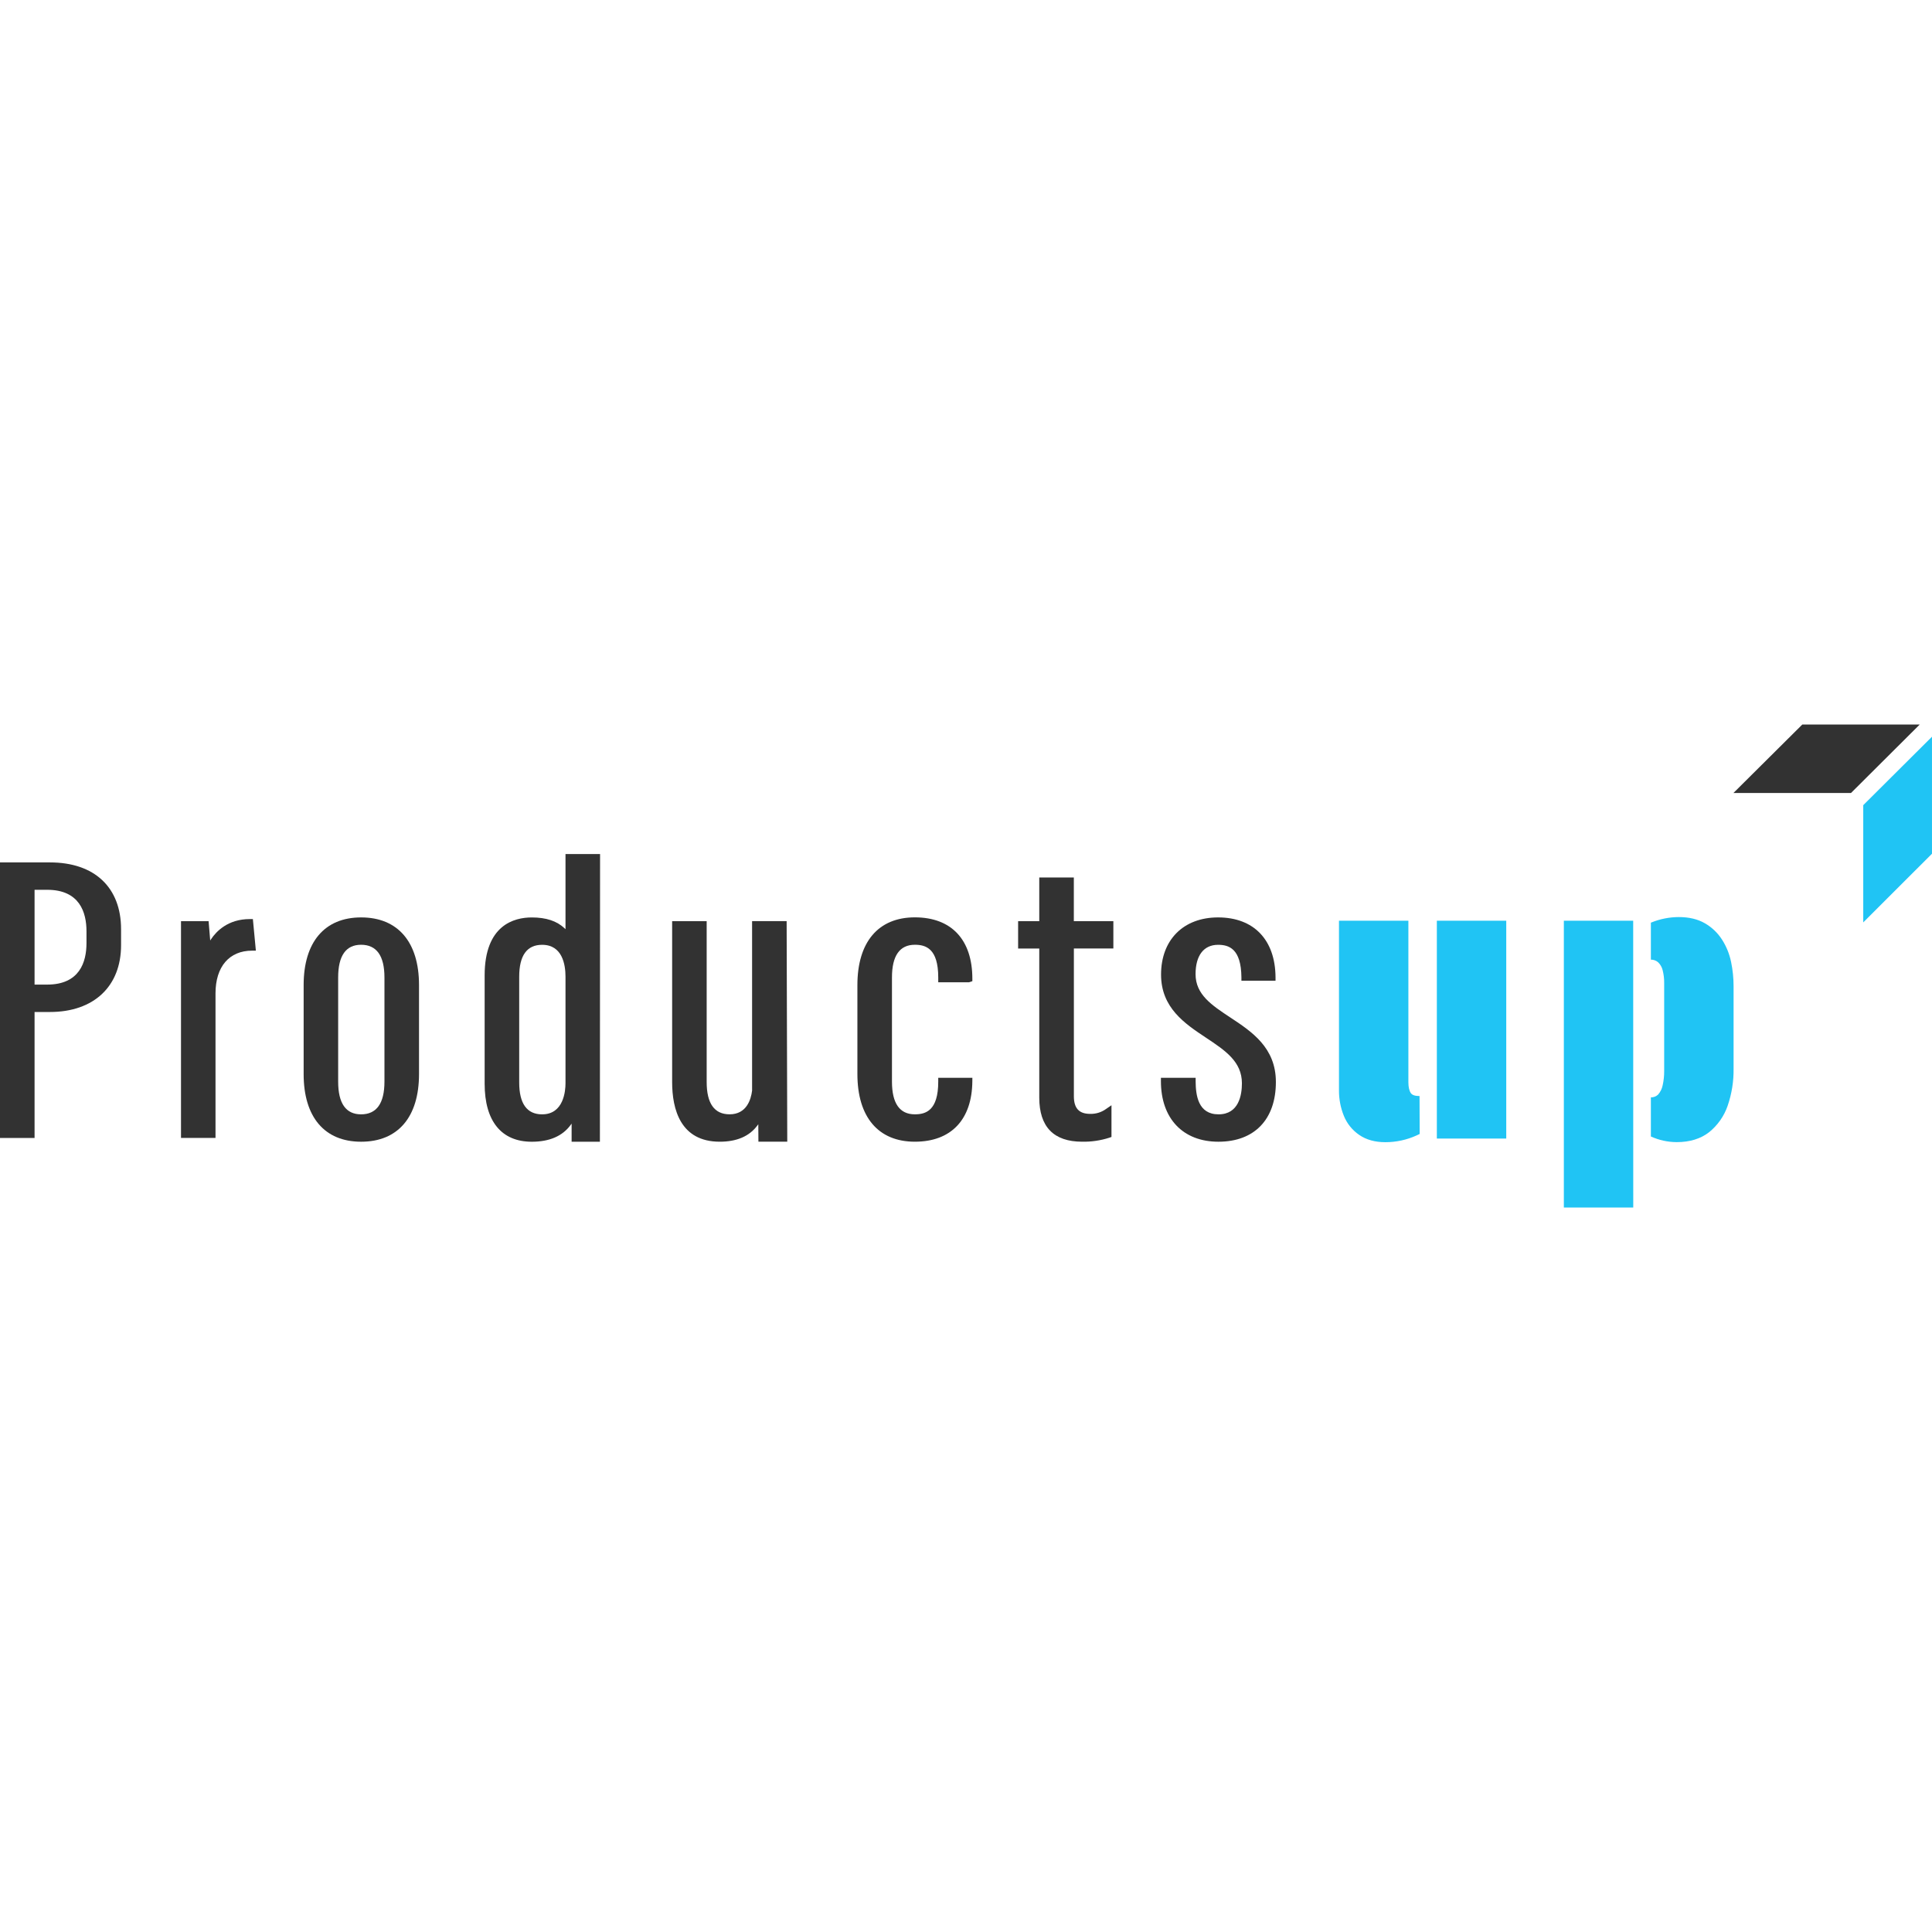 <svg width="128" height="128" viewBox="0 0 128 128" fill="none" xmlns="http://www.w3.org/2000/svg">
<g clip-path="url(#clip0_4436_5749)">
<path d="M8.021 61.564C8.021 58.792 6.26 57.137 3.31 57.137H0V75.392H2.29V67.047H3.31C6.215 67.047 8.021 65.349 8.021 62.62V61.564ZM5.73 62.481C5.73 63.736 5.278 65.232 3.123 65.232H2.29V58.951H3.123C5.278 58.951 5.73 60.448 5.73 61.703V62.481Z" fill="#323232"/>
<path d="M16.703 62.983H16.952L16.754 60.891H16.548C15.09 60.891 14.323 61.72 13.991 62.213L13.927 62.31L13.82 61.03H11.992V75.389H14.278V65.818C14.278 64.043 15.188 62.983 16.703 62.983Z" fill="#323232"/>
<path d="M27.761 65.263C27.761 62.415 26.362 60.781 23.926 60.781C21.505 60.781 20.117 62.415 20.117 65.263V71.161C20.117 74.009 21.502 75.642 23.926 75.642C26.365 75.642 27.761 74.009 27.761 71.161V65.263ZM25.471 71.661C25.471 73.1 24.95 73.828 23.923 73.828C22.915 73.828 22.404 73.1 22.404 71.661V64.76C22.404 63.323 22.915 62.593 23.923 62.593C24.95 62.593 25.471 63.323 25.471 64.76V71.661Z" fill="#323232"/>
<path d="M47.688 75.641C48.805 75.641 49.639 75.285 50.168 74.579L50.239 74.484L50.247 75.641H52.158L52.117 61.027H49.828V72.255C49.755 72.846 49.463 73.826 48.337 73.826C47.33 73.826 46.819 73.107 46.819 71.687V61.031H44.531V71.687C44.531 73.491 45.081 75.641 47.688 75.641Z" fill="#323232"/>
<path d="M81.515 67.413C80.277 66.596 79.209 65.89 79.209 64.54C79.209 63.304 79.751 62.596 80.7 62.596C81.41 62.596 82.228 62.841 82.247 64.751V64.975H84.507V64.748C84.491 62.264 83.067 60.781 80.7 60.781C78.406 60.781 76.923 62.267 76.923 64.568C76.923 66.773 78.501 67.821 79.895 68.747C81.173 69.596 82.28 70.331 82.28 71.772C82.28 72.54 82.079 73.828 80.731 73.828C79.383 73.828 79.218 72.575 79.214 71.632V71.408H76.914V71.633C76.914 74.106 78.374 75.642 80.723 75.642C83.107 75.642 84.53 74.164 84.53 71.689C84.534 69.407 82.931 68.348 81.515 67.413Z" fill="#323232"/>
<path d="M64.422 71.408H62.161V71.66C62.161 73.581 61.333 73.827 60.612 73.827C59.605 73.827 59.095 73.099 59.095 71.66V64.76C59.095 63.322 59.605 62.593 60.612 62.593C61.333 62.593 62.161 62.839 62.161 64.76V65.078H64.197L64.421 65.006V64.842C64.421 62.259 63.036 60.777 60.612 60.777C58.189 60.777 56.805 62.414 56.805 65.263V71.16C56.805 74.009 58.19 75.641 60.612 75.641C63.011 75.641 64.4 74.182 64.42 71.635L64.422 71.408Z" fill="#323232"/>
<path d="M73.638 73.226L73.284 73.468C72.978 73.692 72.607 73.807 72.228 73.797C71.491 73.797 71.147 73.427 71.147 72.629V62.841H73.763V61.03H71.144V58.137H68.854V61.03H67.453V62.844H68.854V72.717C68.854 74.658 69.813 75.641 71.696 75.641C72.304 75.652 72.909 75.564 73.487 75.379L73.638 75.326V73.226Z" fill="#323232"/>
<path d="M32.109 71.801C32.109 74.278 33.218 75.643 35.232 75.643C36.397 75.643 37.261 75.272 37.798 74.541L37.871 74.443V75.644H39.745L39.756 56.582H37.466V61.561L37.399 61.497C36.889 61.017 36.18 60.783 35.232 60.783C34.065 60.783 32.109 61.282 32.109 64.625V71.801ZM34.399 64.708C34.399 63.306 34.91 62.596 35.917 62.596C37.264 62.596 37.466 63.919 37.466 64.708V71.773C37.466 72.255 37.354 73.828 35.917 73.828C34.91 73.828 34.399 73.118 34.399 71.718V64.708Z" fill="#323232"/>
<path d="M99.793 61H95.195V75.432H99.793V61Z" fill="#20C4F4"/>
<path d="M103.609 61V80.001H108.207L108.203 61H103.609Z" fill="#20C4F4"/>
<path d="M114.69 63.737C114.583 63.209 114.379 62.705 114.088 62.251C113.801 61.803 113.409 61.431 112.947 61.166C112.477 60.895 111.899 60.758 111.225 60.758C110.605 60.76 109.99 60.881 109.414 61.114L109.375 61.129V63.578C109.551 63.576 109.722 63.639 109.855 63.754C110.005 63.898 110.109 64.083 110.157 64.285C110.226 64.562 110.26 64.848 110.256 65.134V70.955C110.259 71.274 110.225 71.592 110.156 71.904C110.11 72.131 110.007 72.342 109.855 72.518C109.726 72.641 109.554 72.708 109.375 72.704V75.295C109.913 75.54 110.497 75.667 111.088 75.669C111.953 75.669 112.674 75.448 113.232 75.011C113.799 74.554 114.226 73.946 114.462 73.258C114.735 72.463 114.868 71.626 114.854 70.786V65.35C114.855 64.808 114.8 64.268 114.69 63.737Z" fill="#20C4F4"/>
<path d="M94.048 72.615H94.039C93.754 72.615 93.565 72.552 93.474 72.425C93.368 72.272 93.309 72.029 93.309 71.702V61H88.711V72.232C88.706 72.81 88.815 73.384 89.031 73.92C89.238 74.437 89.595 74.88 90.056 75.194C90.52 75.513 91.101 75.673 91.781 75.673C92.493 75.674 93.196 75.523 93.844 75.229C93.911 75.198 93.981 75.164 94.057 75.128L94.048 72.615Z" fill="#20C4F4"/>
<path d="M119.409 48L114.844 52.538H122.633L127.188 48H119.409Z" fill="#323232"/>
<path d="M123.445 53.344V61.111L127.999 56.561V48.809L123.445 53.344Z" fill="#20C4F4"/>
</g>
<defs>
<clipPath id="clip0_4436_5749">
<rect width="128" height="32" fill="white" transform="translate(0 48)"/>
</clipPath>
</defs>
</svg>
